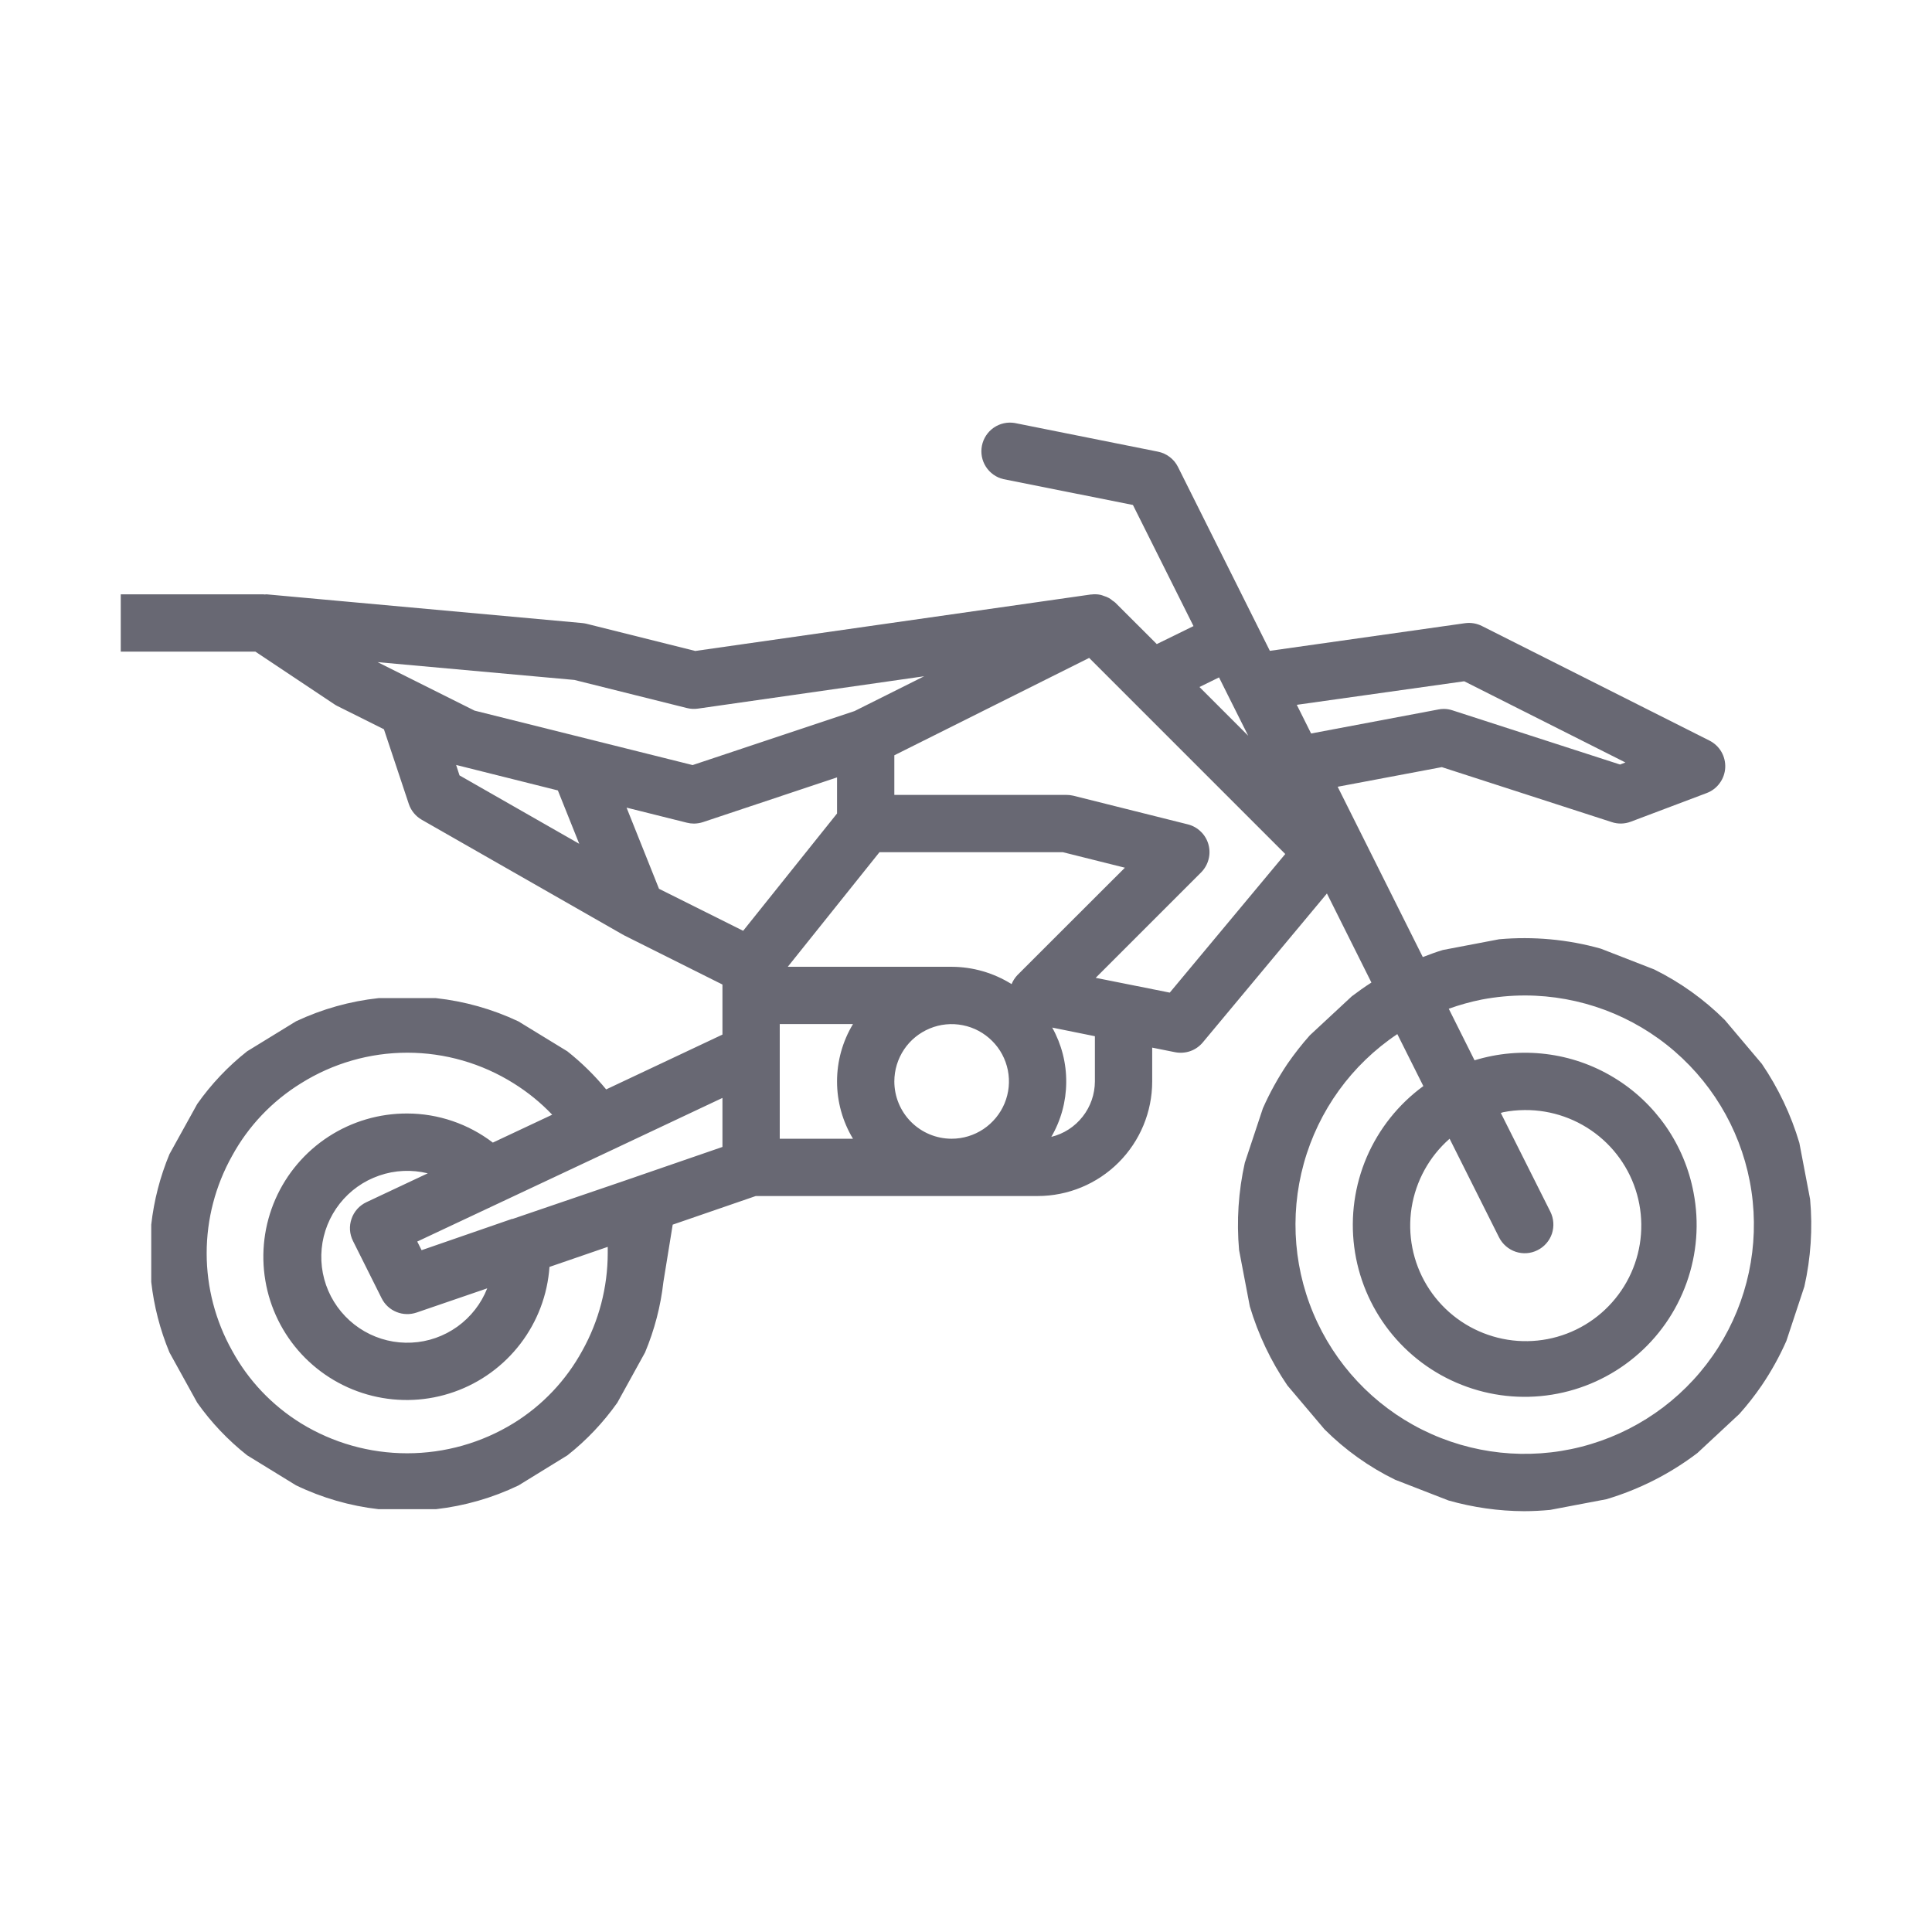 <svg width="32" height="32" viewBox="0 0 32 32" fill="none" xmlns="http://www.w3.org/2000/svg">
<path d="M2.807 22.401L3.266 23.232C3.498 23.561 3.777 23.854 4.093 24.104L4.902 24.601C5.333 24.809 5.796 24.943 6.271 24.997H7.22C7.695 24.943 8.158 24.81 8.589 24.603L9.398 24.105C9.714 23.856 9.992 23.562 10.225 23.233L10.684 22.401C10.84 22.028 10.943 21.635 10.988 21.233L11.142 20.284L12.518 19.81H17.186C17.689 19.81 18.172 19.61 18.528 19.254C18.884 18.898 19.084 18.415 19.084 17.912V17.352L19.464 17.428C19.547 17.444 19.634 17.438 19.715 17.41C19.795 17.382 19.866 17.332 19.921 17.267L21.978 14.799L22.715 16.274C22.603 16.345 22.496 16.422 22.39 16.502L21.695 17.148C21.562 17.297 21.439 17.455 21.325 17.619C21.168 17.853 21.031 18.1 20.917 18.358L20.618 19.259C20.512 19.733 20.48 20.221 20.523 20.705L20.701 21.638C20.84 22.104 21.049 22.545 21.323 22.947L21.938 23.674C22.279 24.015 22.675 24.298 23.108 24.509L23.993 24.853C24.4 24.968 24.82 25.028 25.243 25.03C25.386 25.03 25.53 25.022 25.674 25.009L26.606 24.832C27.151 24.67 27.663 24.41 28.115 24.066L28.81 23.419C28.943 23.27 29.066 23.113 29.179 22.948C29.337 22.715 29.474 22.468 29.588 22.21L29.886 21.309C29.993 20.835 30.025 20.347 29.981 19.863L29.803 18.93C29.665 18.464 29.455 18.023 29.182 17.621L28.569 16.895C28.227 16.554 27.832 16.271 27.399 16.057L26.515 15.713C25.968 15.559 25.397 15.507 24.831 15.557L23.898 15.735C23.785 15.769 23.675 15.81 23.566 15.852L22.156 13.031L23.881 12.706L26.697 13.617C26.799 13.651 26.91 13.648 27.011 13.61L28.267 13.136C28.354 13.103 28.429 13.047 28.483 12.972C28.538 12.898 28.57 12.809 28.575 12.717C28.58 12.625 28.558 12.533 28.512 12.453C28.466 12.373 28.397 12.309 28.315 12.267L24.546 10.369C24.459 10.325 24.362 10.309 24.266 10.322L21.033 10.78L19.511 7.734C19.479 7.669 19.432 7.613 19.374 7.569C19.317 7.525 19.25 7.495 19.179 7.481L16.806 7.006C16.685 6.986 16.56 7.014 16.459 7.084C16.358 7.154 16.288 7.261 16.264 7.381C16.24 7.502 16.263 7.627 16.33 7.731C16.396 7.834 16.5 7.908 16.62 7.936L18.765 8.364L19.768 10.37L19.16 10.668L18.472 9.981C18.458 9.969 18.443 9.958 18.427 9.948C18.409 9.932 18.39 9.918 18.369 9.906C18.342 9.891 18.314 9.88 18.284 9.871C18.265 9.863 18.246 9.857 18.226 9.852C18.176 9.842 18.124 9.84 18.074 9.847H18.065L11.516 10.782L9.708 10.33C9.684 10.325 9.66 10.321 9.636 10.319L4.415 9.844C4.401 9.844 4.388 9.847 4.373 9.847V9.844H2V10.793H4.23L5.535 11.663C5.551 11.674 5.568 11.684 5.586 11.693L6.359 12.079L6.771 13.316C6.808 13.427 6.885 13.52 6.986 13.578L10.308 15.476C10.313 15.479 10.318 15.479 10.322 15.482C10.327 15.485 10.328 15.487 10.331 15.489L11.966 16.307V17.136L10.04 18.044C9.848 17.811 9.633 17.6 9.397 17.413L8.586 16.917C8.156 16.714 7.694 16.584 7.22 16.532H6.271C5.797 16.583 5.335 16.713 4.903 16.916L4.093 17.413C3.777 17.662 3.499 17.956 3.267 18.285L2.807 19.116C2.652 19.489 2.55 19.882 2.505 20.284V21.233C2.55 21.635 2.652 22.028 2.807 22.401ZM24.541 16.556C24.779 16.511 25.02 16.488 25.261 16.488C26.171 16.49 27.05 16.818 27.738 17.414C28.426 18.01 28.878 18.832 29.01 19.733C29.142 20.633 28.946 21.551 28.459 22.319C27.971 23.088 27.223 23.655 26.352 23.918C25.481 24.182 24.545 24.123 23.713 23.754C22.881 23.385 22.21 22.729 21.821 21.906C21.432 21.084 21.352 20.148 21.595 19.271C21.838 18.394 22.387 17.634 23.144 17.128L23.575 17.989C23.163 18.29 22.84 18.696 22.638 19.164C22.437 19.633 22.365 20.146 22.43 20.652C22.495 21.158 22.695 21.637 23.008 22.039C23.322 22.441 23.737 22.752 24.212 22.938C24.686 23.125 25.202 23.181 25.705 23.1C26.209 23.019 26.681 22.805 27.073 22.479C27.466 22.154 27.763 21.728 27.935 21.248C28.107 20.768 28.147 20.251 28.05 19.75C27.976 19.358 27.82 18.985 27.592 18.656C27.363 18.328 27.069 18.051 26.726 17.845C26.384 17.638 26.002 17.506 25.605 17.458C25.208 17.409 24.805 17.445 24.423 17.562L23.996 16.708C24.174 16.644 24.356 16.593 24.541 16.556ZM24.829 20.495C24.886 20.607 24.985 20.693 25.104 20.733C25.223 20.773 25.354 20.764 25.466 20.707C25.579 20.651 25.665 20.552 25.705 20.433C25.744 20.313 25.735 20.183 25.679 20.07L24.858 18.434C24.871 18.431 24.883 18.425 24.897 18.422C25.014 18.398 25.134 18.387 25.253 18.386C25.702 18.382 26.138 18.536 26.485 18.82C26.833 19.105 27.069 19.503 27.152 19.944C27.235 20.385 27.161 20.842 26.942 21.233C26.723 21.625 26.373 21.928 25.954 22.088C25.535 22.248 25.072 22.256 24.648 22.109C24.223 21.963 23.864 21.672 23.632 21.288C23.4 20.903 23.311 20.449 23.38 20.006C23.45 19.562 23.672 19.157 24.01 18.861L24.829 20.495ZM10.915 14.721L10.378 13.377L11.375 13.626C11.413 13.636 11.452 13.641 11.491 13.641H11.5C11.549 13.64 11.597 13.632 11.643 13.617L13.864 12.876V13.474L12.309 15.417L10.915 14.721ZM18.274 14.729L16.85 16.152C16.81 16.195 16.777 16.246 16.755 16.3C16.458 16.114 16.114 16.014 15.762 16.013H13.048L14.567 14.115H17.604L18.632 14.372L18.274 14.729ZM12.915 17.437V16.962H14.128C13.955 17.249 13.864 17.577 13.864 17.912C13.864 18.246 13.955 18.574 14.128 18.861H12.915V17.437ZM14.813 17.912C14.813 17.724 14.869 17.54 14.973 17.384C15.077 17.228 15.226 17.107 15.399 17.035C15.572 16.963 15.763 16.944 15.947 16.981C16.131 17.017 16.3 17.108 16.433 17.241C16.566 17.373 16.656 17.542 16.693 17.726C16.73 17.911 16.711 18.101 16.639 18.275C16.567 18.448 16.445 18.596 16.289 18.701C16.133 18.805 15.95 18.861 15.762 18.861C15.51 18.861 15.269 18.761 15.091 18.583C14.913 18.405 14.813 18.163 14.813 17.912ZM18.135 17.912C18.134 18.123 18.063 18.329 17.932 18.495C17.801 18.662 17.619 18.78 17.413 18.83C17.573 18.556 17.658 18.245 17.66 17.927C17.663 17.61 17.583 17.297 17.428 17.02L18.135 17.163V17.912ZM19.375 16.441L18.148 16.196L18.945 15.399L19.894 14.45C19.953 14.39 19.996 14.316 20.017 14.235C20.039 14.154 20.038 14.069 20.016 13.988C19.994 13.907 19.95 13.833 19.89 13.775C19.83 13.716 19.755 13.674 19.674 13.654L17.776 13.179C17.738 13.17 17.699 13.166 17.66 13.166H14.813V12.51L18.04 10.897L21.288 14.145L19.375 16.441ZM24.252 11.284L26.922 12.629L26.833 12.663L24.059 11.766C24.012 11.75 23.963 11.742 23.913 11.742C23.884 11.742 23.854 11.745 23.825 11.751L21.716 12.149L21.479 11.674L24.252 11.284ZM20.191 11.22L20.336 11.511L20.674 12.186L19.867 11.379L20.191 11.22ZM9.514 11.262L11.376 11.727C11.435 11.742 11.498 11.746 11.559 11.737L15.307 11.201L14.155 11.777L11.472 12.672L7.86 11.77L6.254 10.967L9.514 11.262ZM7.555 12.67L7.579 12.676L9.24 13.092L9.594 13.976L7.611 12.843L7.555 12.67ZM11.966 18.997L10.316 19.566L8.491 20.189C8.487 20.189 8.483 20.189 8.48 20.189L6.983 20.707L6.911 20.564L10.091 19.069L11.966 18.185V18.997ZM6.069 19.912C6.012 19.939 5.96 19.977 5.918 20.024C5.876 20.071 5.843 20.126 5.823 20.186C5.802 20.246 5.793 20.309 5.797 20.372C5.801 20.435 5.818 20.497 5.846 20.553L6.321 21.503C6.372 21.606 6.459 21.687 6.566 21.73C6.672 21.774 6.791 21.777 6.9 21.74L8.07 21.339C7.97 21.593 7.798 21.813 7.576 21.973C7.354 22.132 7.091 22.225 6.818 22.238C6.545 22.252 6.274 22.187 6.037 22.051C5.8 21.915 5.607 21.713 5.481 21.471C5.355 21.228 5.302 20.954 5.328 20.682C5.354 20.41 5.458 20.151 5.627 19.936C5.796 19.721 6.024 19.559 6.282 19.471C6.541 19.381 6.819 19.369 7.085 19.434L6.069 19.912ZM4.985 17.943C5.513 17.612 6.123 17.436 6.746 17.436C7.369 17.436 7.979 17.612 8.507 17.943C8.741 18.089 8.956 18.263 9.146 18.463L8.163 18.925C7.756 18.614 7.258 18.444 6.746 18.443C6.283 18.441 5.83 18.574 5.442 18.826C5.054 19.078 4.748 19.438 4.562 19.861C4.376 20.285 4.318 20.754 4.395 21.21C4.471 21.666 4.68 22.09 4.994 22.429C5.309 22.768 5.716 23.008 6.165 23.119C6.614 23.23 7.086 23.208 7.522 23.054C7.958 22.901 8.34 22.623 8.621 22.255C8.902 21.887 9.069 21.445 9.101 20.984L10.066 20.652C10.066 20.687 10.066 20.722 10.066 20.758C10.065 21.322 9.92 21.878 9.645 22.371C9.376 22.864 8.984 23.278 8.506 23.573C7.976 23.899 7.366 24.071 6.744 24.071C6.122 24.071 5.513 23.899 4.983 23.573C4.505 23.277 4.112 22.863 3.844 22.37C3.568 21.877 3.423 21.322 3.423 20.758C3.423 20.193 3.568 19.638 3.844 19.145C4.113 18.652 4.507 18.238 4.985 17.943Z" fill="#686873"/>
</svg>
